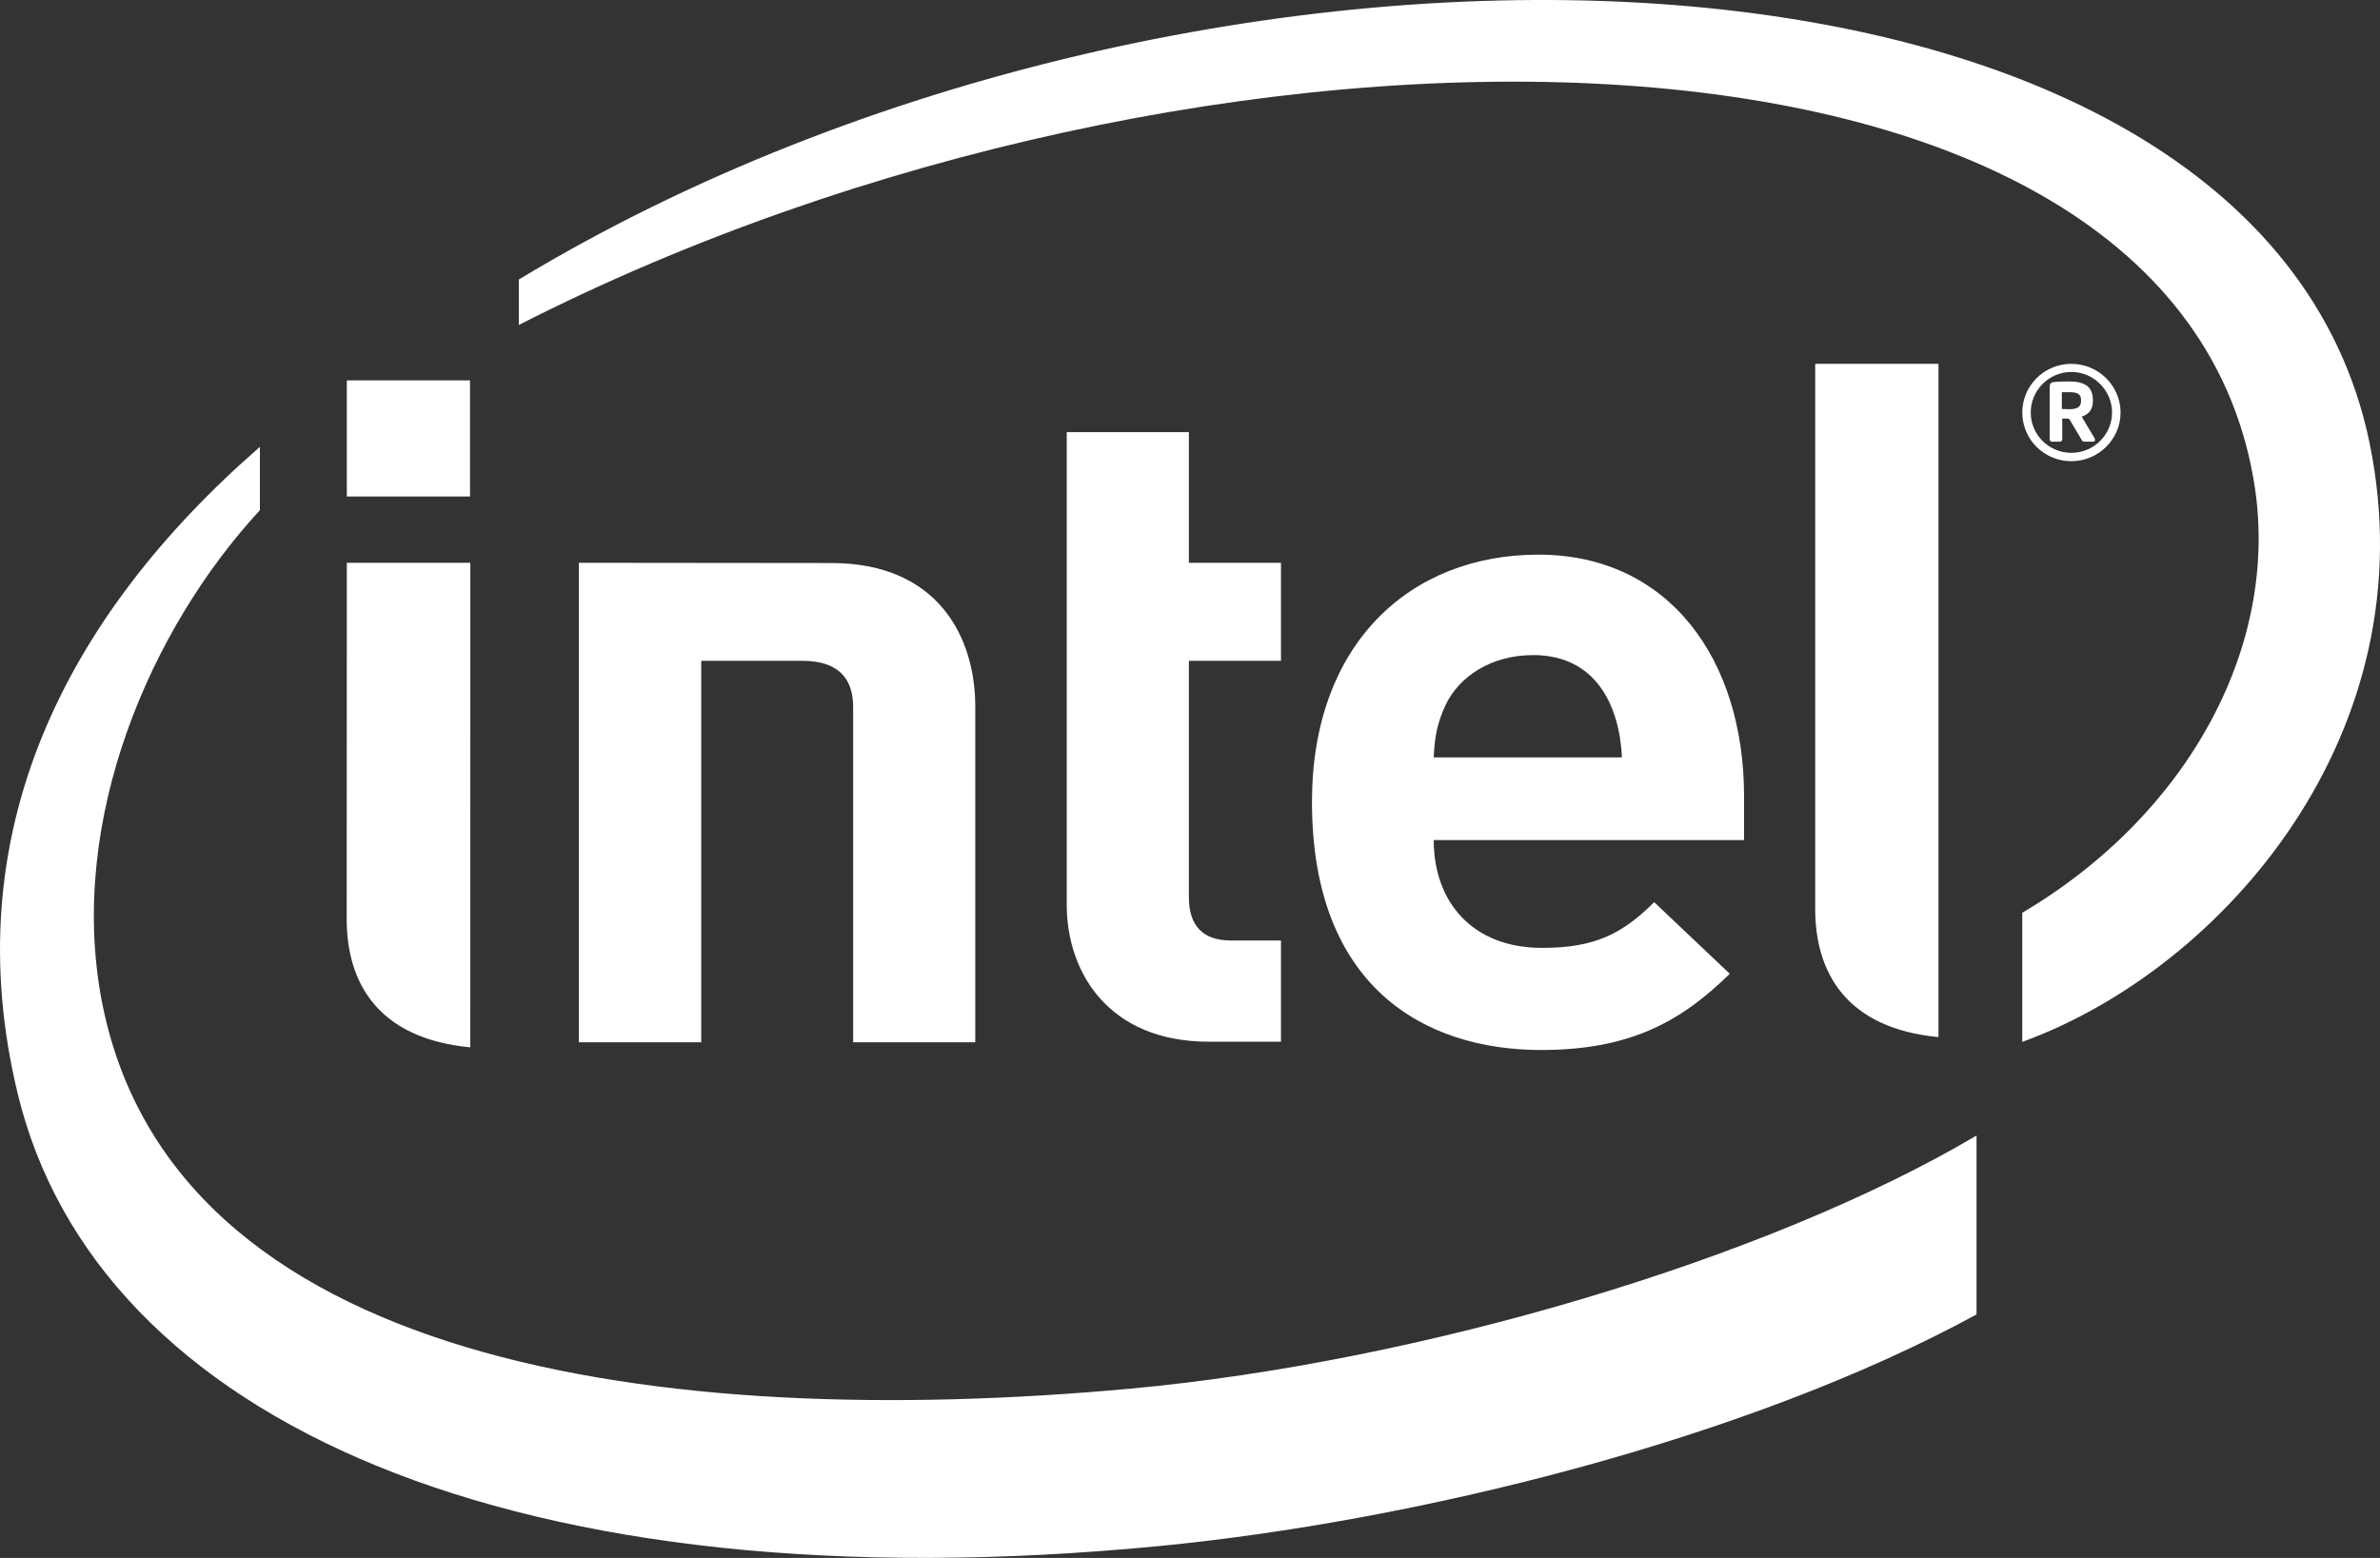 <svg xmlns="http://www.w3.org/2000/svg" width="84" height="55" viewBox="0 0 84 55" fill="none"><rect x="0" y="0" width="84" height="55" fill="#333333" stroke="none"/><path d="M24.749 23.329V36.797H20.431V19.868L29.345 19.877C33.132 19.877 34.421 22.528 34.421 24.936V36.797H30.111V24.958C30.111 23.95 29.585 23.329 28.317 23.329L24.749 23.329ZM54.11 23.127C52.635 23.127 51.492 23.88 51.015 24.902C50.733 25.517 50.635 25.987 50.602 26.739H57.245C57.16 24.902 56.321 23.127 54.11 23.127ZM50.602 29.657C50.602 31.85 51.975 33.464 54.426 33.464C56.334 33.464 57.282 32.939 58.384 31.85L61.051 34.378C59.343 36.052 57.552 37.069 54.395 37.069C50.261 37.069 46.305 34.831 46.305 28.309C46.305 22.736 49.759 19.581 54.297 19.581C58.898 19.581 61.555 23.275 61.555 28.113V29.657H50.602ZM42.66 36.776C39.143 36.776 37.65 34.345 37.65 31.943V15.256H41.961V19.868H45.211V23.329H41.961V31.675C41.961 32.658 42.429 33.204 43.458 33.204H45.211V36.776H42.66ZM16.589 17.529H12.241V13.428H16.589V17.529ZM16.599 36.975C13.344 36.665 12.236 34.704 12.236 32.441L12.241 19.868H16.6L16.599 36.975ZM68.417 36.614C65.168 36.302 64.066 34.345 64.066 32.085V12.844H68.417V36.614ZM83.629 15.625C79.685 -3.464 42.366 -4.673 18.311 9.868V11.473C42.341 -0.789 76.422 -0.717 79.527 16.865C80.566 22.679 77.267 28.74 71.374 32.224V36.782C78.467 34.206 85.741 25.851 83.629 15.625ZM39.902 49.024C23.301 50.547 6.001 48.155 3.58 35.274C2.395 28.924 5.308 22.193 9.173 18.012V15.776C2.216 21.834 -1.56 29.503 0.614 38.565C3.388 50.185 18.236 56.77 40.899 54.583C49.865 53.715 61.601 50.852 69.76 46.405V40.089C62.357 44.466 50.106 48.086 39.902 49.024Z" fill="white"></path><path d="M73.448 14.122C73.448 13.913 73.325 13.846 73.043 13.846H72.771V14.439C72.811 14.439 73.008 14.446 73.043 14.446C73.325 14.446 73.448 14.353 73.448 14.157V14.122ZM73.872 15.592H73.55C73.521 15.592 73.495 15.574 73.483 15.55L73.043 14.81C73.035 14.795 72.997 14.777 72.982 14.777H72.785V15.511C72.785 15.55 72.758 15.592 72.706 15.592H72.414C72.378 15.592 72.342 15.55 72.342 15.511V13.655C72.342 13.547 72.384 13.502 72.475 13.489C72.578 13.475 72.858 13.466 73.008 13.466C73.544 13.466 73.867 13.623 73.867 14.122V14.157C73.867 14.466 73.713 14.629 73.472 14.709L73.928 15.474C73.931 15.489 73.942 15.511 73.942 15.529C73.942 15.559 73.924 15.592 73.872 15.592ZM73.107 13.131C72.314 13.131 71.673 13.781 71.673 14.564C71.673 15.348 72.314 15.987 73.107 15.987C73.896 15.987 74.543 15.348 74.543 14.564C74.543 13.781 73.896 13.131 73.107 13.131ZM73.107 16.282C72.144 16.282 71.375 15.511 71.375 14.564C71.375 13.618 72.144 12.845 73.107 12.845C74.06 12.845 74.843 13.618 74.843 14.564C74.843 15.511 74.06 16.282 73.107 16.282Z" fill="white"></path></svg>